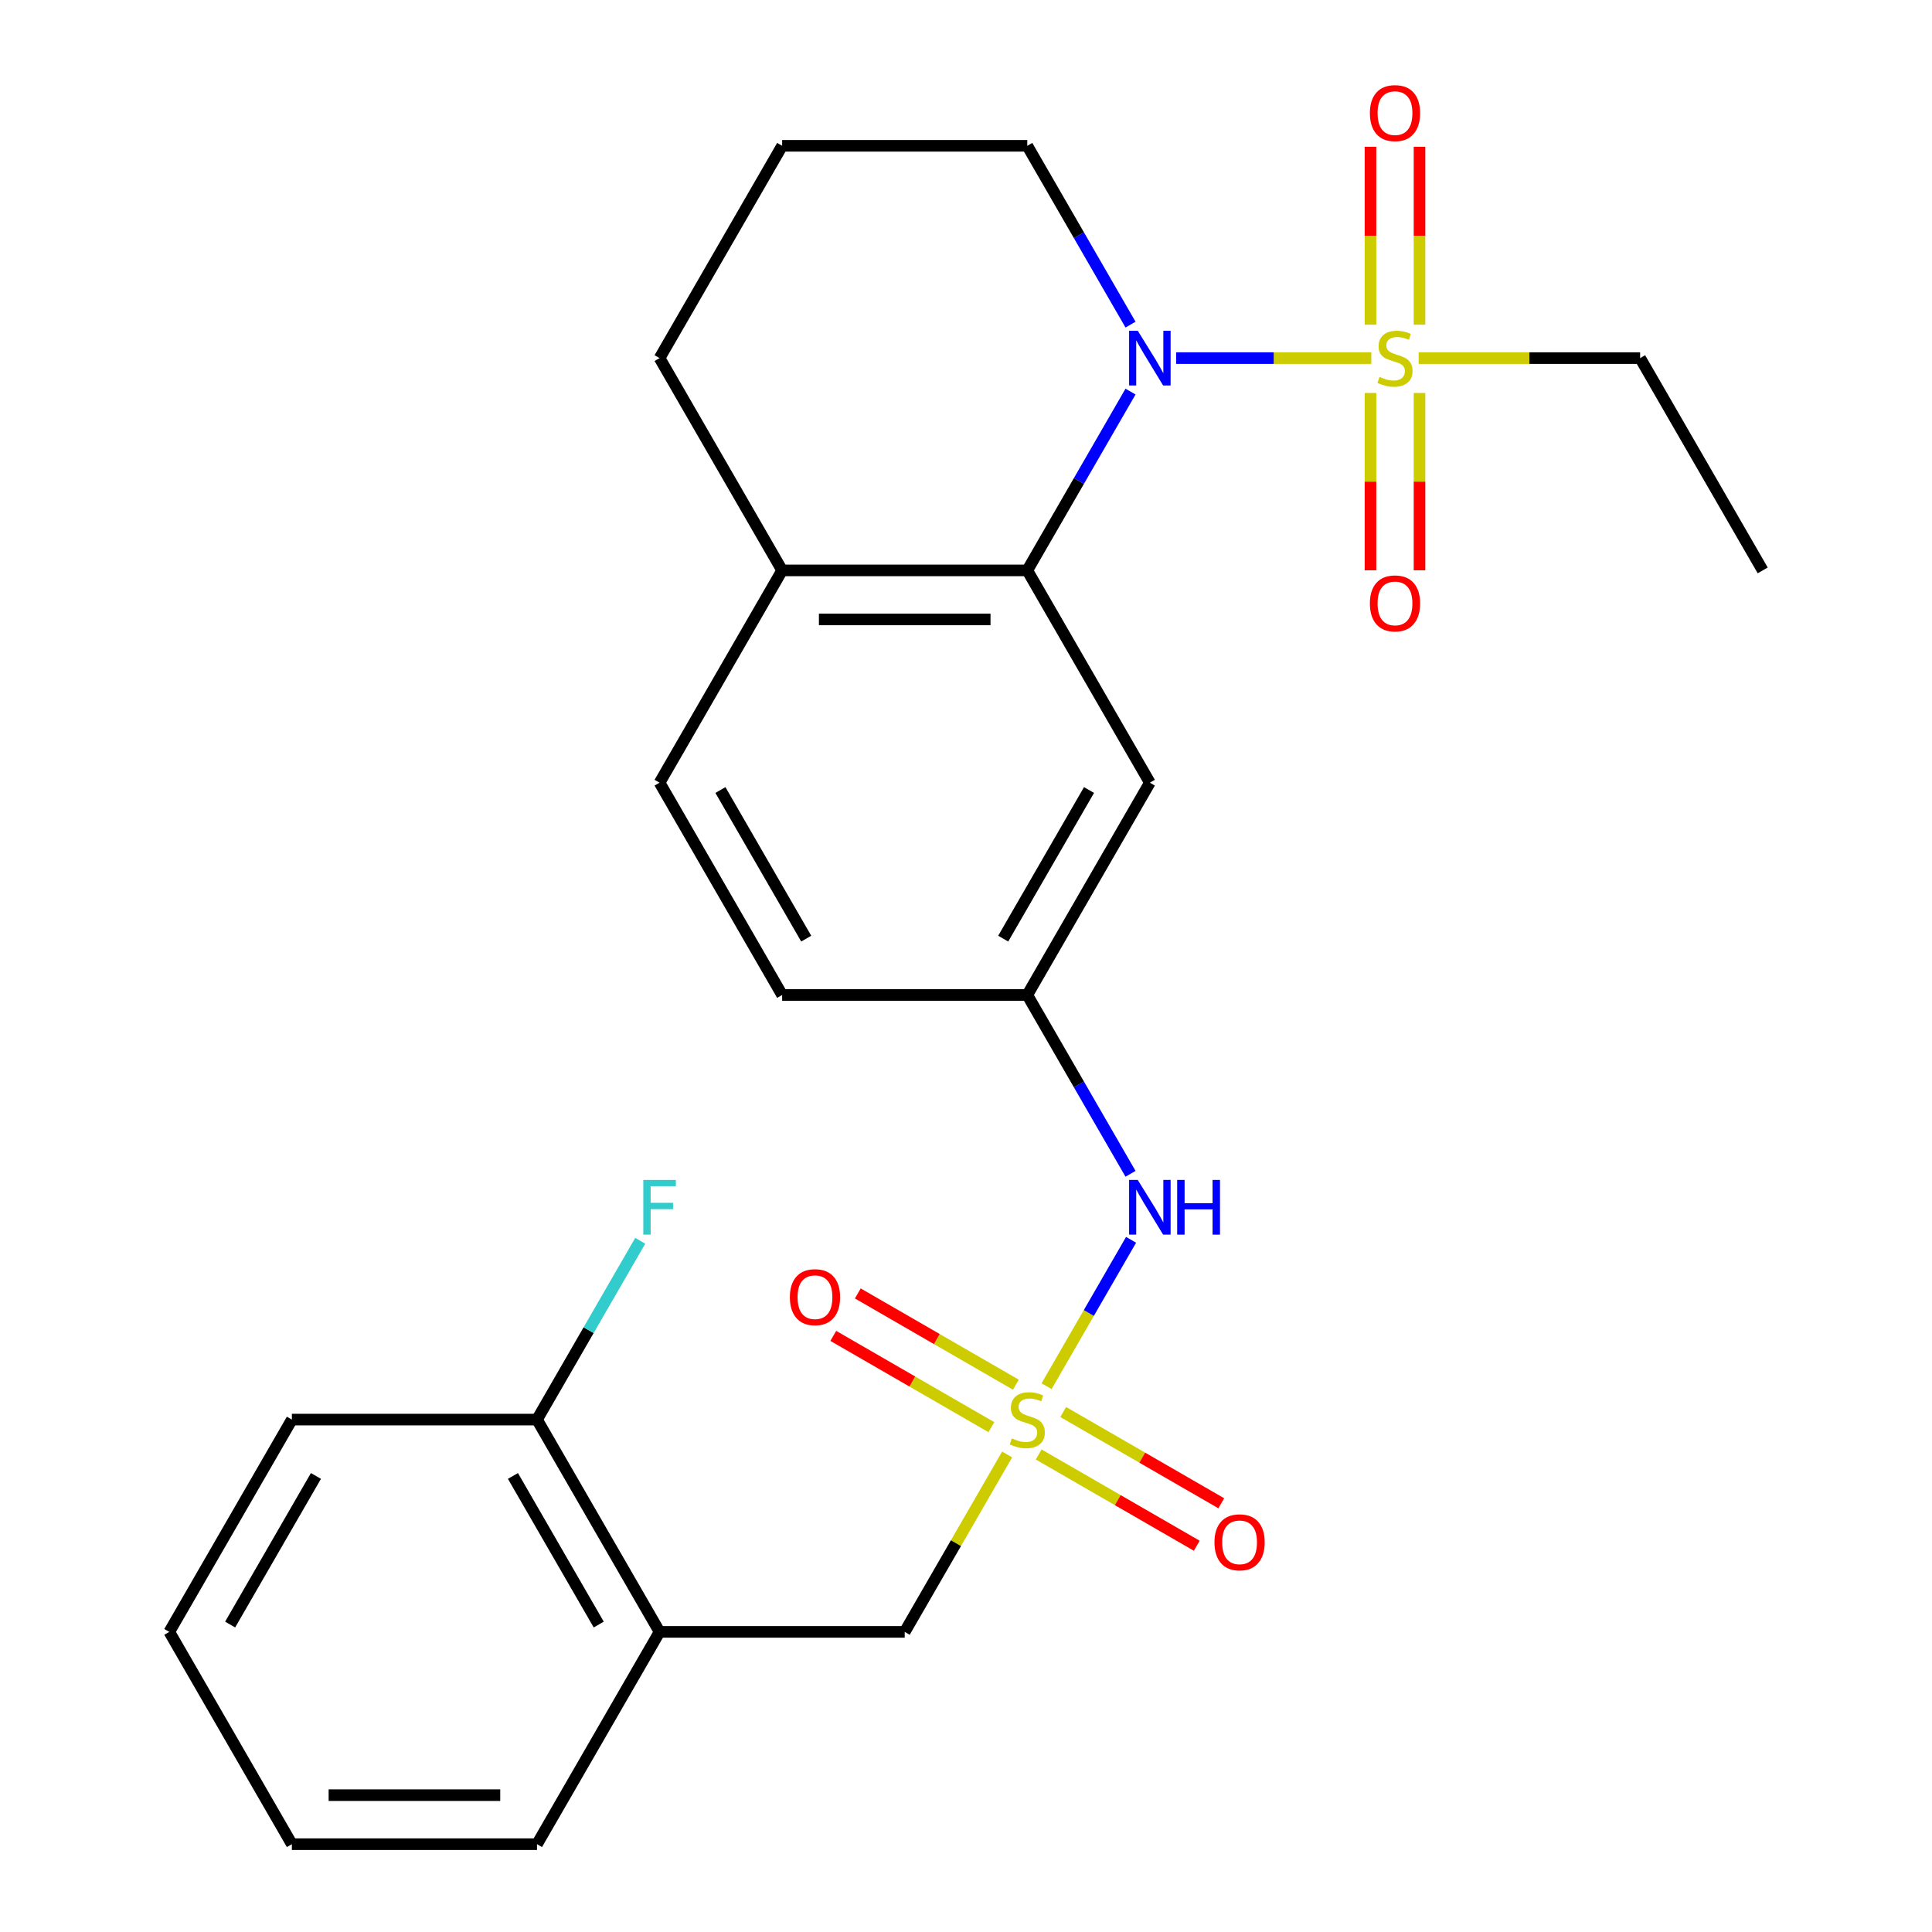 <?xml version='1.0' encoding='iso-8859-1'?>
<svg version='1.1' baseProfile='full'
              xmlns='http://www.w3.org/2000/svg'
                      xmlns:rdkit='http://www.rdkit.org/xml'
                      xmlns:xlink='http://www.w3.org/1999/xlink'
                  xml:space='preserve'
width='1000px' height='1000px' viewBox='0 0 1000 1000'>
<!-- END OF HEADER -->
<rect style='opacity:1.0;fill:#FFFFFF;stroke:none' width='1000' height='1000' x='0' y='0'> </rect>
<path class='bond-1' d='M 709.794,185.354 L 659.281,185.354' style='fill:none;fill-rule:evenodd;stroke:#CCCC00;stroke-width:6px;stroke-linecap:butt;stroke-linejoin:miter;stroke-opacity:1' />
<path class='bond-1' d='M 659.281,185.354 L 608.769,185.354' style='fill:none;fill-rule:evenodd;stroke:#0000FF;stroke-width:6px;stroke-linecap:butt;stroke-linejoin:miter;stroke-opacity:1' />
<path class='bond-7' d='M 709.358,203.406 L 709.358,249.301' style='fill:none;fill-rule:evenodd;stroke:#CCCC00;stroke-width:6px;stroke-linecap:butt;stroke-linejoin:miter;stroke-opacity:1' />
<path class='bond-7' d='M 709.358,249.301 L 709.358,295.197' style='fill:none;fill-rule:evenodd;stroke:#FF0000;stroke-width:6px;stroke-linecap:butt;stroke-linejoin:miter;stroke-opacity:1' />
<path class='bond-7' d='M 734.735,203.406 L 734.735,249.301' style='fill:none;fill-rule:evenodd;stroke:#CCCC00;stroke-width:6px;stroke-linecap:butt;stroke-linejoin:miter;stroke-opacity:1' />
<path class='bond-7' d='M 734.735,249.301 L 734.735,295.197' style='fill:none;fill-rule:evenodd;stroke:#FF0000;stroke-width:6px;stroke-linecap:butt;stroke-linejoin:miter;stroke-opacity:1' />
<path class='bond-8' d='M 734.735,168.062 L 734.735,122.016' style='fill:none;fill-rule:evenodd;stroke:#CCCC00;stroke-width:6px;stroke-linecap:butt;stroke-linejoin:miter;stroke-opacity:1' />
<path class='bond-8' d='M 734.735,122.016 L 734.735,75.97' style='fill:none;fill-rule:evenodd;stroke:#FF0000;stroke-width:6px;stroke-linecap:butt;stroke-linejoin:miter;stroke-opacity:1' />
<path class='bond-8' d='M 709.358,168.062 L 709.358,122.016' style='fill:none;fill-rule:evenodd;stroke:#CCCC00;stroke-width:6px;stroke-linecap:butt;stroke-linejoin:miter;stroke-opacity:1' />
<path class='bond-8' d='M 709.358,122.016 L 709.358,75.97' style='fill:none;fill-rule:evenodd;stroke:#FF0000;stroke-width:6px;stroke-linecap:butt;stroke-linejoin:miter;stroke-opacity:1' />
<path class='bond-15' d='M 734.299,185.354 L 791.614,185.354' style='fill:none;fill-rule:evenodd;stroke:#CCCC00;stroke-width:6px;stroke-linecap:butt;stroke-linejoin:miter;stroke-opacity:1' />
<path class='bond-15' d='M 791.614,185.354 L 848.93,185.354' style='fill:none;fill-rule:evenodd;stroke:#000000;stroke-width:6px;stroke-linecap:butt;stroke-linejoin:miter;stroke-opacity:1' />
<path class='bond-0' d='M 541.705,717.484 L 563.574,679.605' style='fill:none;fill-rule:evenodd;stroke:#CCCC00;stroke-width:6px;stroke-linecap:butt;stroke-linejoin:miter;stroke-opacity:1' />
<path class='bond-0' d='M 563.574,679.605 L 585.444,641.725' style='fill:none;fill-rule:evenodd;stroke:#0000FF;stroke-width:6px;stroke-linecap:butt;stroke-linejoin:miter;stroke-opacity:1' />
<path class='bond-4' d='M 521.299,752.829 L 494.789,798.745' style='fill:none;fill-rule:evenodd;stroke:#CCCC00;stroke-width:6px;stroke-linecap:butt;stroke-linejoin:miter;stroke-opacity:1' />
<path class='bond-4' d='M 494.789,798.745 L 468.279,844.661' style='fill:none;fill-rule:evenodd;stroke:#000000;stroke-width:6px;stroke-linecap:butt;stroke-linejoin:miter;stroke-opacity:1' />
<path class='bond-9' d='M 525.813,716.714 L 484.906,693.097' style='fill:none;fill-rule:evenodd;stroke:#CCCC00;stroke-width:6px;stroke-linecap:butt;stroke-linejoin:miter;stroke-opacity:1' />
<path class='bond-9' d='M 484.906,693.097 L 443.999,669.479' style='fill:none;fill-rule:evenodd;stroke:#FF0000;stroke-width:6px;stroke-linecap:butt;stroke-linejoin:miter;stroke-opacity:1' />
<path class='bond-9' d='M 513.125,738.691 L 472.218,715.073' style='fill:none;fill-rule:evenodd;stroke:#CCCC00;stroke-width:6px;stroke-linecap:butt;stroke-linejoin:miter;stroke-opacity:1' />
<path class='bond-9' d='M 472.218,715.073 L 431.311,691.456' style='fill:none;fill-rule:evenodd;stroke:#FF0000;stroke-width:6px;stroke-linecap:butt;stroke-linejoin:miter;stroke-opacity:1' />
<path class='bond-10' d='M 537.629,752.839 L 578.536,776.456' style='fill:none;fill-rule:evenodd;stroke:#CCCC00;stroke-width:6px;stroke-linecap:butt;stroke-linejoin:miter;stroke-opacity:1' />
<path class='bond-10' d='M 578.536,776.456 L 619.443,800.074' style='fill:none;fill-rule:evenodd;stroke:#FF0000;stroke-width:6px;stroke-linecap:butt;stroke-linejoin:miter;stroke-opacity:1' />
<path class='bond-10' d='M 550.317,730.862 L 591.224,754.479' style='fill:none;fill-rule:evenodd;stroke:#CCCC00;stroke-width:6px;stroke-linecap:butt;stroke-linejoin:miter;stroke-opacity:1' />
<path class='bond-10' d='M 591.224,754.479 L 632.131,778.097' style='fill:none;fill-rule:evenodd;stroke:#FF0000;stroke-width:6px;stroke-linecap:butt;stroke-linejoin:miter;stroke-opacity:1' />
<path class='bond-2' d='M 585.156,202.686 L 558.439,248.962' style='fill:none;fill-rule:evenodd;stroke:#0000FF;stroke-width:6px;stroke-linecap:butt;stroke-linejoin:miter;stroke-opacity:1' />
<path class='bond-2' d='M 558.439,248.962 L 531.721,295.238' style='fill:none;fill-rule:evenodd;stroke:#000000;stroke-width:6px;stroke-linecap:butt;stroke-linejoin:miter;stroke-opacity:1' />
<path class='bond-16' d='M 585.156,168.022 L 558.439,121.746' style='fill:none;fill-rule:evenodd;stroke:#0000FF;stroke-width:6px;stroke-linecap:butt;stroke-linejoin:miter;stroke-opacity:1' />
<path class='bond-16' d='M 558.439,121.746 L 531.721,75.469' style='fill:none;fill-rule:evenodd;stroke:#000000;stroke-width:6px;stroke-linecap:butt;stroke-linejoin:miter;stroke-opacity:1' />
<path class='bond-6' d='M 531.721,295.238 L 595.163,405.123' style='fill:none;fill-rule:evenodd;stroke:#000000;stroke-width:6px;stroke-linecap:butt;stroke-linejoin:miter;stroke-opacity:1' />
<path class='bond-11' d='M 531.721,295.238 L 404.837,295.238' style='fill:none;fill-rule:evenodd;stroke:#000000;stroke-width:6px;stroke-linecap:butt;stroke-linejoin:miter;stroke-opacity:1' />
<path class='bond-11' d='M 512.688,320.615 L 423.87,320.615' style='fill:none;fill-rule:evenodd;stroke:#000000;stroke-width:6px;stroke-linecap:butt;stroke-linejoin:miter;stroke-opacity:1' />
<path class='bond-3' d='M 585.156,607.56 L 558.439,561.284' style='fill:none;fill-rule:evenodd;stroke:#0000FF;stroke-width:6px;stroke-linecap:butt;stroke-linejoin:miter;stroke-opacity:1' />
<path class='bond-3' d='M 558.439,561.284 L 531.721,515.007' style='fill:none;fill-rule:evenodd;stroke:#000000;stroke-width:6px;stroke-linecap:butt;stroke-linejoin:miter;stroke-opacity:1' />
<path class='bond-5' d='M 468.279,844.661 L 341.395,844.661' style='fill:none;fill-rule:evenodd;stroke:#000000;stroke-width:6px;stroke-linecap:butt;stroke-linejoin:miter;stroke-opacity:1' />
<path class='bond-13' d='M 341.395,844.661 L 277.953,734.776' style='fill:none;fill-rule:evenodd;stroke:#000000;stroke-width:6px;stroke-linecap:butt;stroke-linejoin:miter;stroke-opacity:1' />
<path class='bond-13' d='M 309.902,840.867 L 265.493,763.947' style='fill:none;fill-rule:evenodd;stroke:#000000;stroke-width:6px;stroke-linecap:butt;stroke-linejoin:miter;stroke-opacity:1' />
<path class='bond-19' d='M 341.395,844.661 L 277.953,954.545' style='fill:none;fill-rule:evenodd;stroke:#000000;stroke-width:6px;stroke-linecap:butt;stroke-linejoin:miter;stroke-opacity:1' />
<path class='bond-12' d='M 595.163,405.123 L 531.721,515.007' style='fill:none;fill-rule:evenodd;stroke:#000000;stroke-width:6px;stroke-linecap:butt;stroke-linejoin:miter;stroke-opacity:1' />
<path class='bond-12' d='M 563.67,408.917 L 519.26,485.836' style='fill:none;fill-rule:evenodd;stroke:#000000;stroke-width:6px;stroke-linecap:butt;stroke-linejoin:miter;stroke-opacity:1' />
<path class='bond-14' d='M 404.837,295.238 L 341.395,405.123' style='fill:none;fill-rule:evenodd;stroke:#000000;stroke-width:6px;stroke-linecap:butt;stroke-linejoin:miter;stroke-opacity:1' />
<path class='bond-26' d='M 404.837,295.238 L 341.395,185.354' style='fill:none;fill-rule:evenodd;stroke:#000000;stroke-width:6px;stroke-linecap:butt;stroke-linejoin:miter;stroke-opacity:1' />
<path class='bond-27' d='M 531.721,515.007 L 404.837,515.007' style='fill:none;fill-rule:evenodd;stroke:#000000;stroke-width:6px;stroke-linecap:butt;stroke-linejoin:miter;stroke-opacity:1' />
<path class='bond-18' d='M 277.953,734.776 L 304.671,688.5' style='fill:none;fill-rule:evenodd;stroke:#000000;stroke-width:6px;stroke-linecap:butt;stroke-linejoin:miter;stroke-opacity:1' />
<path class='bond-18' d='M 304.671,688.5 L 331.389,642.224' style='fill:none;fill-rule:evenodd;stroke:#33CCCC;stroke-width:6px;stroke-linecap:butt;stroke-linejoin:miter;stroke-opacity:1' />
<path class='bond-22' d='M 277.953,734.776 L 151.07,734.776' style='fill:none;fill-rule:evenodd;stroke:#000000;stroke-width:6px;stroke-linecap:butt;stroke-linejoin:miter;stroke-opacity:1' />
<path class='bond-17' d='M 341.395,405.123 L 404.837,515.007' style='fill:none;fill-rule:evenodd;stroke:#000000;stroke-width:6px;stroke-linecap:butt;stroke-linejoin:miter;stroke-opacity:1' />
<path class='bond-17' d='M 372.889,408.917 L 417.298,485.836' style='fill:none;fill-rule:evenodd;stroke:#000000;stroke-width:6px;stroke-linecap:butt;stroke-linejoin:miter;stroke-opacity:1' />
<path class='bond-23' d='M 848.93,185.354 L 912.372,295.238' style='fill:none;fill-rule:evenodd;stroke:#000000;stroke-width:6px;stroke-linecap:butt;stroke-linejoin:miter;stroke-opacity:1' />
<path class='bond-20' d='M 531.721,75.469 L 404.837,75.469' style='fill:none;fill-rule:evenodd;stroke:#000000;stroke-width:6px;stroke-linecap:butt;stroke-linejoin:miter;stroke-opacity:1' />
<path class='bond-24' d='M 277.953,954.545 L 151.07,954.545' style='fill:none;fill-rule:evenodd;stroke:#000000;stroke-width:6px;stroke-linecap:butt;stroke-linejoin:miter;stroke-opacity:1' />
<path class='bond-24' d='M 258.921,929.169 L 170.102,929.169' style='fill:none;fill-rule:evenodd;stroke:#000000;stroke-width:6px;stroke-linecap:butt;stroke-linejoin:miter;stroke-opacity:1' />
<path class='bond-21' d='M 404.837,75.469 L 341.395,185.354' style='fill:none;fill-rule:evenodd;stroke:#000000;stroke-width:6px;stroke-linecap:butt;stroke-linejoin:miter;stroke-opacity:1' />
<path class='bond-28' d='M 151.07,734.776 L 87.628,844.661' style='fill:none;fill-rule:evenodd;stroke:#000000;stroke-width:6px;stroke-linecap:butt;stroke-linejoin:miter;stroke-opacity:1' />
<path class='bond-28' d='M 163.53,763.947 L 119.121,840.867' style='fill:none;fill-rule:evenodd;stroke:#000000;stroke-width:6px;stroke-linecap:butt;stroke-linejoin:miter;stroke-opacity:1' />
<path class='bond-25' d='M 151.07,954.545 L 87.628,844.661' style='fill:none;fill-rule:evenodd;stroke:#000000;stroke-width:6px;stroke-linecap:butt;stroke-linejoin:miter;stroke-opacity:1' />
<path  class='atom-0' d='M 714.047 195.074
Q 714.367 195.194, 715.687 195.754
Q 717.007 196.314, 718.447 196.674
Q 719.927 196.994, 721.367 196.994
Q 724.047 196.994, 725.607 195.714
Q 727.167 194.394, 727.167 192.114
Q 727.167 190.554, 726.367 189.594
Q 725.607 188.634, 724.407 188.114
Q 723.207 187.594, 721.207 186.994
Q 718.687 186.234, 717.167 185.514
Q 715.687 184.794, 714.607 183.274
Q 713.567 181.754, 713.567 179.194
Q 713.567 175.634, 715.967 173.434
Q 718.407 171.234, 723.207 171.234
Q 726.487 171.234, 730.207 172.794
L 729.287 175.874
Q 725.887 174.474, 723.327 174.474
Q 720.567 174.474, 719.047 175.634
Q 717.527 176.754, 717.567 178.714
Q 717.567 180.234, 718.327 181.154
Q 719.127 182.074, 720.247 182.594
Q 721.407 183.114, 723.327 183.714
Q 725.887 184.514, 727.407 185.314
Q 728.927 186.114, 730.007 187.754
Q 731.127 189.354, 731.127 192.114
Q 731.127 196.034, 728.487 198.154
Q 725.887 200.234, 721.527 200.234
Q 719.007 200.234, 717.087 199.674
Q 715.207 199.154, 712.967 198.234
L 714.047 195.074
' fill='#CCCC00'/>
<path  class='atom-1' d='M 523.721 744.496
Q 524.041 744.616, 525.361 745.176
Q 526.681 745.736, 528.121 746.096
Q 529.601 746.416, 531.041 746.416
Q 533.721 746.416, 535.281 745.136
Q 536.841 743.816, 536.841 741.536
Q 536.841 739.976, 536.041 739.016
Q 535.281 738.056, 534.081 737.536
Q 532.881 737.016, 530.881 736.416
Q 528.361 735.656, 526.841 734.936
Q 525.361 734.216, 524.281 732.696
Q 523.241 731.176, 523.241 728.616
Q 523.241 725.056, 525.641 722.856
Q 528.081 720.656, 532.881 720.656
Q 536.161 720.656, 539.881 722.216
L 538.961 725.296
Q 535.561 723.896, 533.001 723.896
Q 530.241 723.896, 528.721 725.056
Q 527.201 726.176, 527.241 728.136
Q 527.241 729.656, 528.001 730.576
Q 528.801 731.496, 529.921 732.016
Q 531.081 732.536, 533.001 733.136
Q 535.561 733.936, 537.081 734.736
Q 538.601 735.536, 539.681 737.176
Q 540.801 738.776, 540.801 741.536
Q 540.801 745.456, 538.161 747.576
Q 535.561 749.656, 531.201 749.656
Q 528.681 749.656, 526.761 749.096
Q 524.881 748.576, 522.641 747.656
L 523.721 744.496
' fill='#CCCC00'/>
<path  class='atom-2' d='M 588.903 171.194
L 598.183 186.194
Q 599.103 187.674, 600.583 190.354
Q 602.063 193.034, 602.143 193.194
L 602.143 171.194
L 605.903 171.194
L 605.903 199.514
L 602.023 199.514
L 592.063 183.114
Q 590.903 181.194, 589.663 178.994
Q 588.463 176.794, 588.103 176.114
L 588.103 199.514
L 584.423 199.514
L 584.423 171.194
L 588.903 171.194
' fill='#0000FF'/>
<path  class='atom-4' d='M 588.903 610.732
L 598.183 625.732
Q 599.103 627.212, 600.583 629.892
Q 602.063 632.572, 602.143 632.732
L 602.143 610.732
L 605.903 610.732
L 605.903 639.052
L 602.023 639.052
L 592.063 622.652
Q 590.903 620.732, 589.663 618.532
Q 588.463 616.332, 588.103 615.652
L 588.103 639.052
L 584.423 639.052
L 584.423 610.732
L 588.903 610.732
' fill='#0000FF'/>
<path  class='atom-4' d='M 609.303 610.732
L 613.143 610.732
L 613.143 622.772
L 627.623 622.772
L 627.623 610.732
L 631.463 610.732
L 631.463 639.052
L 627.623 639.052
L 627.623 625.972
L 613.143 625.972
L 613.143 639.052
L 609.303 639.052
L 609.303 610.732
' fill='#0000FF'/>
<path  class='atom-8' d='M 709.047 312.318
Q 709.047 305.518, 712.407 301.718
Q 715.767 297.918, 722.047 297.918
Q 728.327 297.918, 731.687 301.718
Q 735.047 305.518, 735.047 312.318
Q 735.047 319.198, 731.647 323.118
Q 728.247 326.998, 722.047 326.998
Q 715.807 326.998, 712.407 323.118
Q 709.047 319.238, 709.047 312.318
M 722.047 323.798
Q 726.367 323.798, 728.687 320.918
Q 731.047 317.998, 731.047 312.318
Q 731.047 306.758, 728.687 303.958
Q 726.367 301.118, 722.047 301.118
Q 717.727 301.118, 715.367 303.918
Q 713.047 306.718, 713.047 312.318
Q 713.047 318.038, 715.367 320.918
Q 717.727 323.798, 722.047 323.798
' fill='#FF0000'/>
<path  class='atom-9' d='M 709.047 58.55
Q 709.047 51.75, 712.407 47.95
Q 715.767 44.15, 722.047 44.15
Q 728.327 44.15, 731.687 47.95
Q 735.047 51.75, 735.047 58.55
Q 735.047 65.43, 731.647 69.35
Q 728.247 73.23, 722.047 73.23
Q 715.807 73.23, 712.407 69.35
Q 709.047 65.47, 709.047 58.55
M 722.047 70.03
Q 726.367 70.03, 728.687 67.15
Q 731.047 64.23, 731.047 58.55
Q 731.047 52.99, 728.687 50.19
Q 726.367 47.35, 722.047 47.35
Q 717.727 47.35, 715.367 50.15
Q 713.047 52.95, 713.047 58.55
Q 713.047 64.27, 715.367 67.15
Q 717.727 70.03, 722.047 70.03
' fill='#FF0000'/>
<path  class='atom-10' d='M 408.836 671.415
Q 408.836 664.615, 412.196 660.815
Q 415.556 657.015, 421.836 657.015
Q 428.116 657.015, 431.476 660.815
Q 434.836 664.615, 434.836 671.415
Q 434.836 678.295, 431.436 682.215
Q 428.036 686.095, 421.836 686.095
Q 415.596 686.095, 412.196 682.215
Q 408.836 678.335, 408.836 671.415
M 421.836 682.895
Q 426.156 682.895, 428.476 680.015
Q 430.836 677.095, 430.836 671.415
Q 430.836 665.855, 428.476 663.055
Q 426.156 660.215, 421.836 660.215
Q 417.516 660.215, 415.156 663.015
Q 412.836 665.815, 412.836 671.415
Q 412.836 677.135, 415.156 680.015
Q 417.516 682.895, 421.836 682.895
' fill='#FF0000'/>
<path  class='atom-11' d='M 628.605 798.298
Q 628.605 791.498, 631.965 787.698
Q 635.325 783.898, 641.605 783.898
Q 647.885 783.898, 651.245 787.698
Q 654.605 791.498, 654.605 798.298
Q 654.605 805.178, 651.205 809.098
Q 647.805 812.978, 641.605 812.978
Q 635.365 812.978, 631.965 809.098
Q 628.605 805.218, 628.605 798.298
M 641.605 809.778
Q 645.925 809.778, 648.245 806.898
Q 650.605 803.978, 650.605 798.298
Q 650.605 792.738, 648.245 789.938
Q 645.925 787.098, 641.605 787.098
Q 637.285 787.098, 634.925 789.898
Q 632.605 792.698, 632.605 798.298
Q 632.605 804.018, 634.925 806.898
Q 637.285 809.778, 641.605 809.778
' fill='#FF0000'/>
<path  class='atom-19' d='M 332.975 610.732
L 349.815 610.732
L 349.815 613.972
L 336.775 613.972
L 336.775 622.572
L 348.375 622.572
L 348.375 625.852
L 336.775 625.852
L 336.775 639.052
L 332.975 639.052
L 332.975 610.732
' fill='#33CCCC'/>
</svg>
